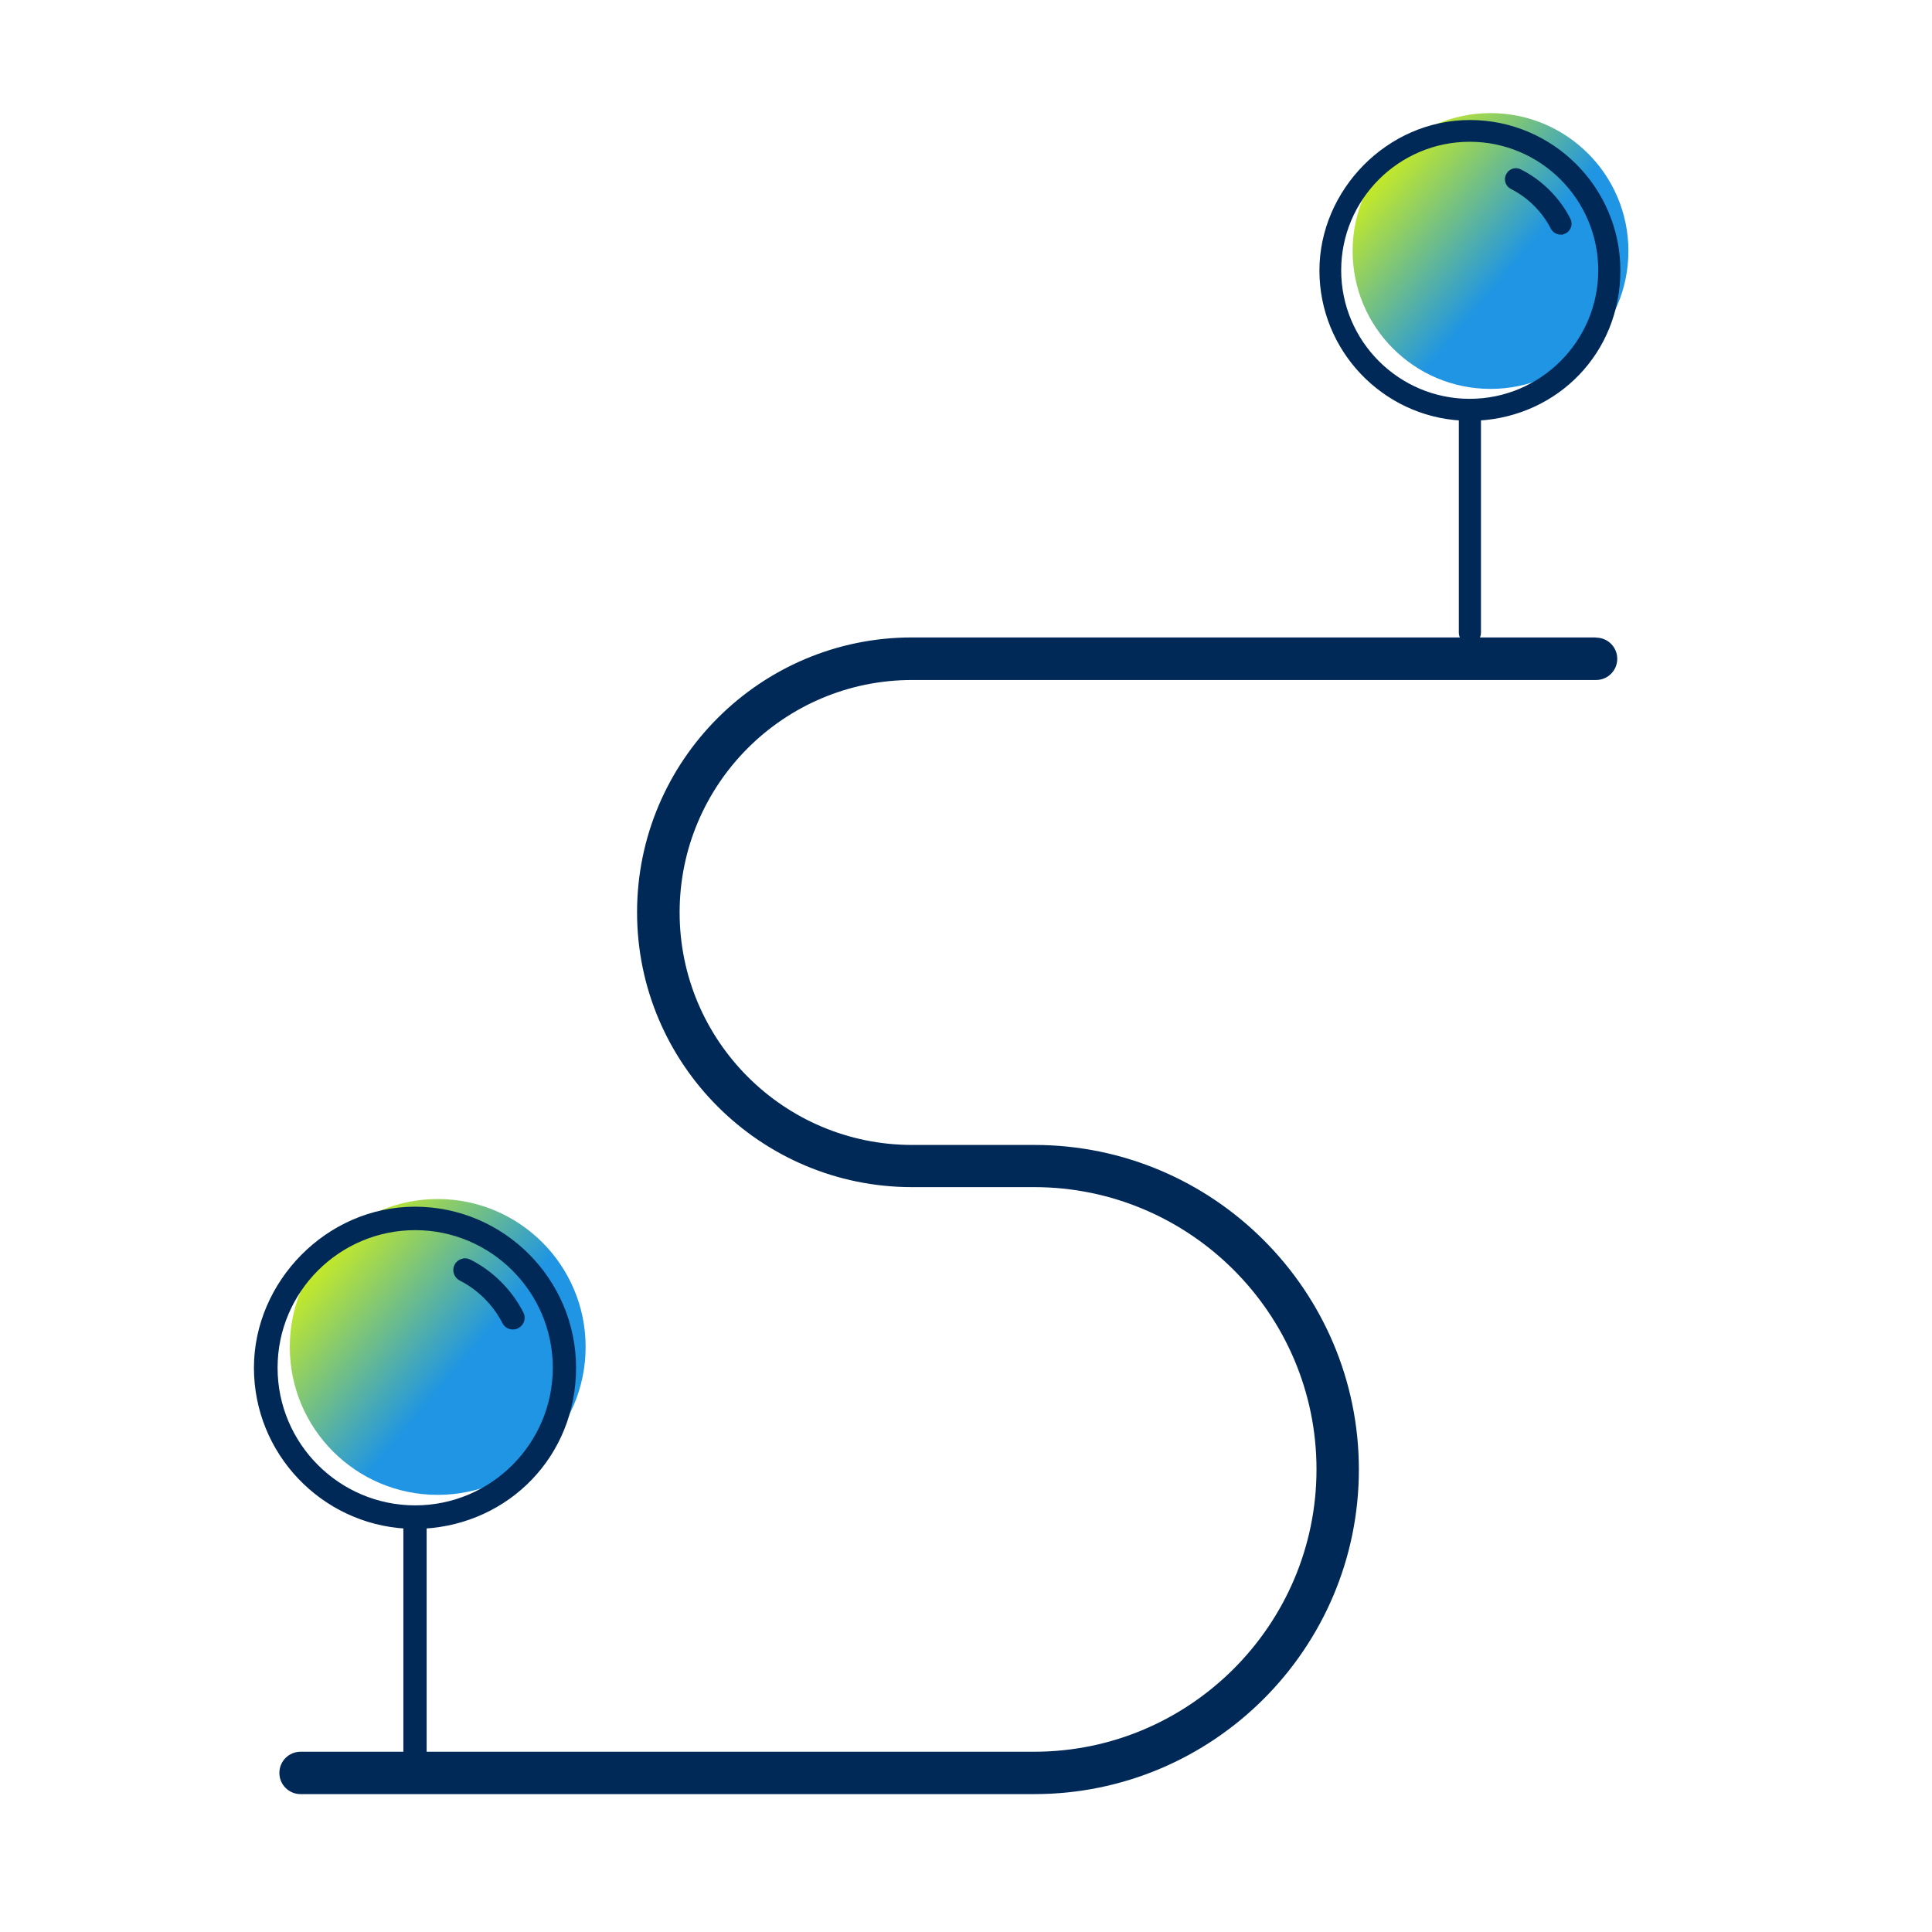 <?xml version="1.0" encoding="UTF-8"?>
<svg id="Calque_1" data-name="Calque 1" xmlns="http://www.w3.org/2000/svg" xmlns:xlink="http://www.w3.org/1999/xlink" viewBox="0 0 102.14 102.14">
  <defs>
    <style>
      .cls-1 {
        fill: url(#Dégradé_sans_nom_6);
      }

      .cls-2 {
        fill: url(#Dégradé_sans_nom_6-2);
      }

      .cls-3, .cls-4, .cls-5 {
        fill: #002957;
      }

      .cls-4 {
        stroke-width: .29px;
      }

      .cls-4, .cls-5 {
        stroke: #002957;
        stroke-miterlimit: 10;
      }

      .cls-5 {
        stroke-width: .27px;
      }
    </style>
    <linearGradient id="Dégradé_sans_nom_6" data-name="Dégradé sans nom 6" x1="84.39" y1="17.96" x2="73.22" y2="8.58" gradientUnits="userSpaceOnUse">
      <stop offset=".4" stop-color="#1f95e3"/>
      <stop offset="1" stop-color="#caec22"/>
    </linearGradient>
    <linearGradient id="Dégradé_sans_nom_6-2" data-name="Dégradé sans nom 6" x1="29.12" y1="76.24" x2="17.15" y2="66.19" xlink:href="#Dégradé_sans_nom_6"/>
  </defs>
  <path class="cls-3" d="M84.37,33.7h-36.16c-8.01,0-14.53,6.52-14.53,14.53s6.52,14.53,14.53,14.53h6.46c8.23,0,14.93,6.7,14.93,14.92s-6.7,14.93-14.93,14.93H15.89c-.62,0-1.12.5-1.12,1.12s.5,1.12,1.12,1.12h38.79c9.46,0,17.16-7.7,17.16-17.16s-7.7-17.16-17.16-17.16h-6.46c-6.78,0-12.29-5.51-12.29-12.29s5.51-12.29,12.29-12.29h36.16c.62,0,1.12-.5,1.12-1.12s-.5-1.12-1.12-1.12h0Z"/>
  <g>
    <circle class="cls-1" cx="78.8" cy="13.27" r="7.29"/>
    <path class="cls-5" d="M83.65,33.97h0,0ZM77.7,33.9c-.25,0-.44-.2-.44-.44v-11.36c-4.1-.23-7.37-3.64-7.37-7.8s3.51-7.82,7.82-7.82,7.82,3.51,7.82,7.82-3.27,7.57-7.37,7.8v11.36c0,.25-.2.44-.44.44ZM77.7,7.36c-3.82,0-6.93,3.11-6.93,6.93s3.11,6.93,6.93,6.93,6.93-3.11,6.93-6.93-3.11-6.93-6.93-6.93ZM82.51,12.27c-.16,0-.32-.09-.4-.24-.47-.92-1.24-1.69-2.17-2.16-.22-.11-.31-.38-.19-.6.11-.22.38-.31.6-.19,1.09.55,2,1.46,2.55,2.54.11.22.03.49-.19.6-.07.03-.13.05-.2.05Z"/>
  </g>
  <g>
    <circle class="cls-2" cx="23.14" cy="71.21" r="7.82"/>
    <path class="cls-4" d="M28.33,93.4h0,0ZM21.95,93.32c-.26,0-.48-.21-.48-.48v-12.17c-4.4-.25-7.9-3.9-7.9-8.36s3.76-8.37,8.37-8.37,8.37,3.76,8.37,8.37-3.5,8.11-7.9,8.36v12.17c0,.26-.21.48-.48.48ZM21.95,64.89c-4.09,0-7.42,3.33-7.42,7.42s3.33,7.42,7.42,7.42,7.42-3.33,7.42-7.42-3.33-7.42-7.42-7.42ZM27.11,70.14c-.17,0-.34-.09-.42-.26-.51-.99-1.33-1.81-2.32-2.31-.23-.12-.33-.41-.21-.64.12-.23.41-.33.64-.21,1.17.59,2.14,1.56,2.74,2.73.12.23.03.52-.21.64-.07.04-.14.05-.22.05Z"/>
  </g>
</svg>